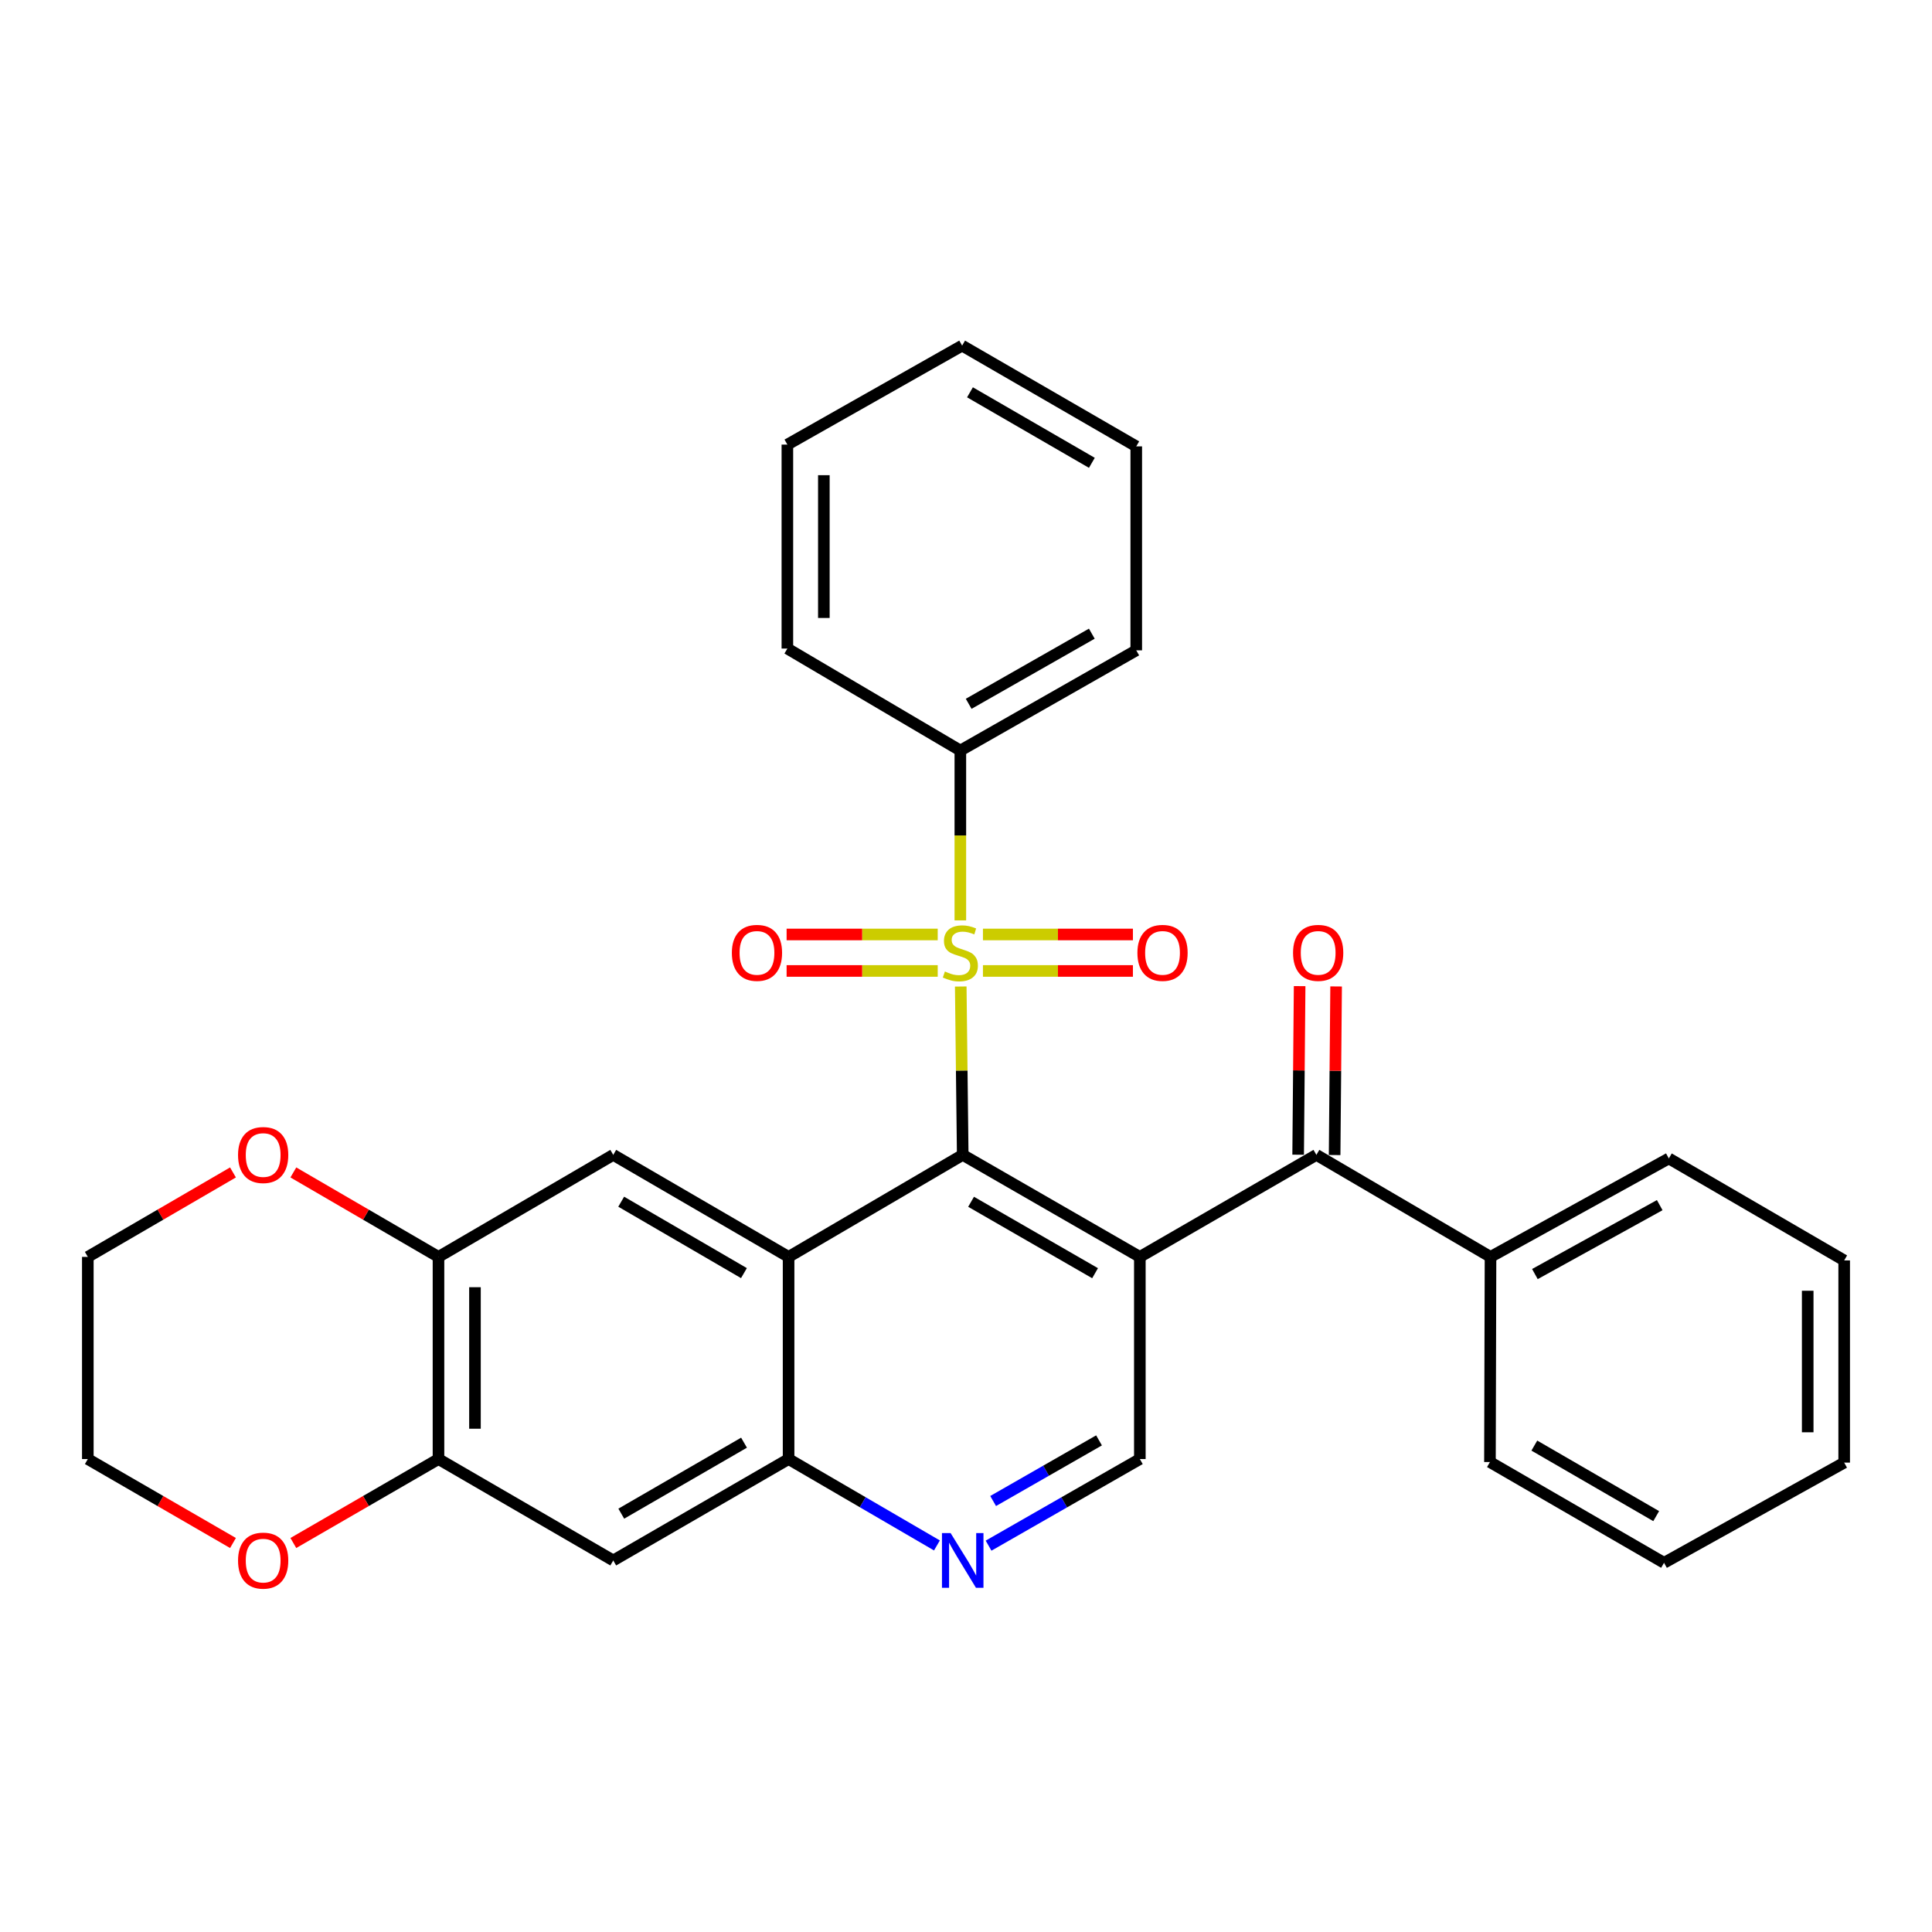 <?xml version='1.0' encoding='iso-8859-1'?>
<svg version='1.1' baseProfile='full'
              xmlns='http://www.w3.org/2000/svg'
                      xmlns:rdkit='http://www.rdkit.org/xml'
                      xmlns:xlink='http://www.w3.org/1999/xlink'
                  xml:space='preserve'
width='1000px' height='1000px' viewBox='0 0 1000 1000'>
<!-- END OF HEADER -->
<rect style='opacity:1.0;fill:#FFFFFF;stroke:none' width='1000' height='1000' x='0' y='0'> </rect>
<path class='bond-0' d='M 497.279,510.619 L 497.79,554.189' style='fill:none;fill-rule:evenodd;stroke:#CCCC00;stroke-width:6px;stroke-linecap:butt;stroke-linejoin:miter;stroke-opacity:1' />
<path class='bond-0' d='M 497.79,554.189 L 498.301,597.759' style='fill:none;fill-rule:evenodd;stroke:#000000;stroke-width:6px;stroke-linecap:butt;stroke-linejoin:miter;stroke-opacity:1' />
<path class='bond-11' d='M 508.77,502.564 L 547.583,502.564' style='fill:none;fill-rule:evenodd;stroke:#CCCC00;stroke-width:6px;stroke-linecap:butt;stroke-linejoin:miter;stroke-opacity:1' />
<path class='bond-11' d='M 547.583,502.564 L 586.396,502.564' style='fill:none;fill-rule:evenodd;stroke:#FF0000;stroke-width:6px;stroke-linecap:butt;stroke-linejoin:miter;stroke-opacity:1' />
<path class='bond-11' d='M 508.77,483.682 L 547.583,483.682' style='fill:none;fill-rule:evenodd;stroke:#CCCC00;stroke-width:6px;stroke-linecap:butt;stroke-linejoin:miter;stroke-opacity:1' />
<path class='bond-11' d='M 547.583,483.682 L 586.396,483.682' style='fill:none;fill-rule:evenodd;stroke:#FF0000;stroke-width:6px;stroke-linecap:butt;stroke-linejoin:miter;stroke-opacity:1' />
<path class='bond-12' d='M 485.362,483.682 L 446.254,483.682' style='fill:none;fill-rule:evenodd;stroke:#CCCC00;stroke-width:6px;stroke-linecap:butt;stroke-linejoin:miter;stroke-opacity:1' />
<path class='bond-12' d='M 446.254,483.682 L 407.147,483.682' style='fill:none;fill-rule:evenodd;stroke:#FF0000;stroke-width:6px;stroke-linecap:butt;stroke-linejoin:miter;stroke-opacity:1' />
<path class='bond-12' d='M 485.362,502.564 L 446.254,502.564' style='fill:none;fill-rule:evenodd;stroke:#CCCC00;stroke-width:6px;stroke-linecap:butt;stroke-linejoin:miter;stroke-opacity:1' />
<path class='bond-12' d='M 446.254,502.564 L 407.147,502.564' style='fill:none;fill-rule:evenodd;stroke:#FF0000;stroke-width:6px;stroke-linecap:butt;stroke-linejoin:miter;stroke-opacity:1' />
<path class='bond-13' d='M 497.073,476.387 L 497.073,432.432' style='fill:none;fill-rule:evenodd;stroke:#CCCC00;stroke-width:6px;stroke-linecap:butt;stroke-linejoin:miter;stroke-opacity:1' />
<path class='bond-13' d='M 497.073,432.432 L 497.073,388.476' style='fill:none;fill-rule:evenodd;stroke:#000000;stroke-width:6px;stroke-linecap:butt;stroke-linejoin:miter;stroke-opacity:1' />
<path class='bond-1' d='M 498.301,597.759 L 589.982,650.565' style='fill:none;fill-rule:evenodd;stroke:#000000;stroke-width:6px;stroke-linecap:butt;stroke-linejoin:miter;stroke-opacity:1' />
<path class='bond-1' d='M 502.629,622.042 L 566.806,659.006' style='fill:none;fill-rule:evenodd;stroke:#000000;stroke-width:6px;stroke-linecap:butt;stroke-linejoin:miter;stroke-opacity:1' />
<path class='bond-2' d='M 498.301,597.759 L 408.172,650.565' style='fill:none;fill-rule:evenodd;stroke:#000000;stroke-width:6px;stroke-linecap:butt;stroke-linejoin:miter;stroke-opacity:1' />
<path class='bond-3' d='M 589.982,650.565 L 681.359,597.759' style='fill:none;fill-rule:evenodd;stroke:#000000;stroke-width:6px;stroke-linecap:butt;stroke-linejoin:miter;stroke-opacity:1' />
<path class='bond-7' d='M 589.982,650.565 L 589.982,755.201' style='fill:none;fill-rule:evenodd;stroke:#000000;stroke-width:6px;stroke-linecap:butt;stroke-linejoin:miter;stroke-opacity:1' />
<path class='bond-4' d='M 408.172,650.565 L 408.172,755.201' style='fill:none;fill-rule:evenodd;stroke:#000000;stroke-width:6px;stroke-linecap:butt;stroke-linejoin:miter;stroke-opacity:1' />
<path class='bond-5' d='M 408.172,650.565 L 317.414,597.759' style='fill:none;fill-rule:evenodd;stroke:#000000;stroke-width:6px;stroke-linecap:butt;stroke-linejoin:miter;stroke-opacity:1' />
<path class='bond-5' d='M 385.063,658.964 L 321.532,622' style='fill:none;fill-rule:evenodd;stroke:#000000;stroke-width:6px;stroke-linecap:butt;stroke-linejoin:miter;stroke-opacity:1' />
<path class='bond-16' d='M 690.799,597.842 L 691.184,554.212' style='fill:none;fill-rule:evenodd;stroke:#000000;stroke-width:6px;stroke-linecap:butt;stroke-linejoin:miter;stroke-opacity:1' />
<path class='bond-16' d='M 691.184,554.212 L 691.569,510.582' style='fill:none;fill-rule:evenodd;stroke:#FF0000;stroke-width:6px;stroke-linecap:butt;stroke-linejoin:miter;stroke-opacity:1' />
<path class='bond-16' d='M 671.918,597.676 L 672.303,554.046' style='fill:none;fill-rule:evenodd;stroke:#000000;stroke-width:6px;stroke-linecap:butt;stroke-linejoin:miter;stroke-opacity:1' />
<path class='bond-16' d='M 672.303,554.046 L 672.688,510.416' style='fill:none;fill-rule:evenodd;stroke:#FF0000;stroke-width:6px;stroke-linecap:butt;stroke-linejoin:miter;stroke-opacity:1' />
<path class='bond-17' d='M 681.359,597.759 L 771.487,650.565' style='fill:none;fill-rule:evenodd;stroke:#000000;stroke-width:6px;stroke-linecap:butt;stroke-linejoin:miter;stroke-opacity:1' />
<path class='bond-6' d='M 408.172,755.201 L 446.563,777.56' style='fill:none;fill-rule:evenodd;stroke:#000000;stroke-width:6px;stroke-linecap:butt;stroke-linejoin:miter;stroke-opacity:1' />
<path class='bond-6' d='M 446.563,777.56 L 484.953,799.919' style='fill:none;fill-rule:evenodd;stroke:#0000FF;stroke-width:6px;stroke-linecap:butt;stroke-linejoin:miter;stroke-opacity:1' />
<path class='bond-8' d='M 408.172,755.201 L 317.414,807.692' style='fill:none;fill-rule:evenodd;stroke:#000000;stroke-width:6px;stroke-linecap:butt;stroke-linejoin:miter;stroke-opacity:1' />
<path class='bond-8' d='M 385.105,746.73 L 321.574,783.474' style='fill:none;fill-rule:evenodd;stroke:#000000;stroke-width:6px;stroke-linecap:butt;stroke-linejoin:miter;stroke-opacity:1' />
<path class='bond-9' d='M 317.414,597.759 L 226.96,650.565' style='fill:none;fill-rule:evenodd;stroke:#000000;stroke-width:6px;stroke-linecap:butt;stroke-linejoin:miter;stroke-opacity:1' />
<path class='bond-30' d='M 511.682,800.031 L 550.832,777.616' style='fill:none;fill-rule:evenodd;stroke:#0000FF;stroke-width:6px;stroke-linecap:butt;stroke-linejoin:miter;stroke-opacity:1' />
<path class='bond-30' d='M 550.832,777.616 L 589.982,755.201' style='fill:none;fill-rule:evenodd;stroke:#000000;stroke-width:6px;stroke-linecap:butt;stroke-linejoin:miter;stroke-opacity:1' />
<path class='bond-30' d='M 514.045,776.92 L 541.45,761.23' style='fill:none;fill-rule:evenodd;stroke:#0000FF;stroke-width:6px;stroke-linecap:butt;stroke-linejoin:miter;stroke-opacity:1' />
<path class='bond-30' d='M 541.45,761.23 L 568.855,745.539' style='fill:none;fill-rule:evenodd;stroke:#000000;stroke-width:6px;stroke-linecap:butt;stroke-linejoin:miter;stroke-opacity:1' />
<path class='bond-32' d='M 317.414,807.692 L 226.96,755.201' style='fill:none;fill-rule:evenodd;stroke:#000000;stroke-width:6px;stroke-linecap:butt;stroke-linejoin:miter;stroke-opacity:1' />
<path class='bond-10' d='M 226.96,650.565 L 226.96,755.201' style='fill:none;fill-rule:evenodd;stroke:#000000;stroke-width:6px;stroke-linecap:butt;stroke-linejoin:miter;stroke-opacity:1' />
<path class='bond-10' d='M 245.842,666.26 L 245.842,739.506' style='fill:none;fill-rule:evenodd;stroke:#000000;stroke-width:6px;stroke-linecap:butt;stroke-linejoin:miter;stroke-opacity:1' />
<path class='bond-14' d='M 226.96,650.565 L 189.399,628.708' style='fill:none;fill-rule:evenodd;stroke:#000000;stroke-width:6px;stroke-linecap:butt;stroke-linejoin:miter;stroke-opacity:1' />
<path class='bond-14' d='M 189.399,628.708 L 151.837,606.851' style='fill:none;fill-rule:evenodd;stroke:#FF0000;stroke-width:6px;stroke-linecap:butt;stroke-linejoin:miter;stroke-opacity:1' />
<path class='bond-15' d='M 226.96,755.201 L 189.397,776.929' style='fill:none;fill-rule:evenodd;stroke:#000000;stroke-width:6px;stroke-linecap:butt;stroke-linejoin:miter;stroke-opacity:1' />
<path class='bond-15' d='M 189.397,776.929 L 151.833,798.657' style='fill:none;fill-rule:evenodd;stroke:#FF0000;stroke-width:6px;stroke-linecap:butt;stroke-linejoin:miter;stroke-opacity:1' />
<path class='bond-20' d='M 497.073,388.476 L 588.125,336.615' style='fill:none;fill-rule:evenodd;stroke:#000000;stroke-width:6px;stroke-linecap:butt;stroke-linejoin:miter;stroke-opacity:1' />
<path class='bond-20' d='M 501.386,364.29 L 565.122,327.987' style='fill:none;fill-rule:evenodd;stroke:#000000;stroke-width:6px;stroke-linecap:butt;stroke-linejoin:miter;stroke-opacity:1' />
<path class='bond-21' d='M 497.073,388.476 L 407.543,335.692' style='fill:none;fill-rule:evenodd;stroke:#000000;stroke-width:6px;stroke-linecap:butt;stroke-linejoin:miter;stroke-opacity:1' />
<path class='bond-19' d='M 120.588,606.85 L 83.021,628.708' style='fill:none;fill-rule:evenodd;stroke:#FF0000;stroke-width:6px;stroke-linecap:butt;stroke-linejoin:miter;stroke-opacity:1' />
<path class='bond-19' d='M 83.021,628.708 L 45.455,650.565' style='fill:none;fill-rule:evenodd;stroke:#000000;stroke-width:6px;stroke-linecap:butt;stroke-linejoin:miter;stroke-opacity:1' />
<path class='bond-33' d='M 120.591,798.658 L 83.023,776.929' style='fill:none;fill-rule:evenodd;stroke:#FF0000;stroke-width:6px;stroke-linecap:butt;stroke-linejoin:miter;stroke-opacity:1' />
<path class='bond-33' d='M 83.023,776.929 L 45.455,755.201' style='fill:none;fill-rule:evenodd;stroke:#000000;stroke-width:6px;stroke-linecap:butt;stroke-linejoin:miter;stroke-opacity:1' />
<path class='bond-22' d='M 771.487,650.565 L 863.787,599.605' style='fill:none;fill-rule:evenodd;stroke:#000000;stroke-width:6px;stroke-linecap:butt;stroke-linejoin:miter;stroke-opacity:1' />
<path class='bond-22' d='M 794.459,659.451 L 859.069,623.779' style='fill:none;fill-rule:evenodd;stroke:#000000;stroke-width:6px;stroke-linecap:butt;stroke-linejoin:miter;stroke-opacity:1' />
<path class='bond-23' d='M 771.487,650.565 L 771.194,756.754' style='fill:none;fill-rule:evenodd;stroke:#000000;stroke-width:6px;stroke-linecap:butt;stroke-linejoin:miter;stroke-opacity:1' />
<path class='bond-18' d='M 45.455,755.201 L 45.455,650.565' style='fill:none;fill-rule:evenodd;stroke:#000000;stroke-width:6px;stroke-linecap:butt;stroke-linejoin:miter;stroke-opacity:1' />
<path class='bond-25' d='M 588.125,336.615 L 588.125,231.045' style='fill:none;fill-rule:evenodd;stroke:#000000;stroke-width:6px;stroke-linecap:butt;stroke-linejoin:miter;stroke-opacity:1' />
<path class='bond-26' d='M 407.543,335.692 L 407.543,230.122' style='fill:none;fill-rule:evenodd;stroke:#000000;stroke-width:6px;stroke-linecap:butt;stroke-linejoin:miter;stroke-opacity:1' />
<path class='bond-26' d='M 426.424,319.856 L 426.424,245.957' style='fill:none;fill-rule:evenodd;stroke:#000000;stroke-width:6px;stroke-linecap:butt;stroke-linejoin:miter;stroke-opacity:1' />
<path class='bond-24' d='M 863.787,599.605 L 954.545,652.39' style='fill:none;fill-rule:evenodd;stroke:#000000;stroke-width:6px;stroke-linecap:butt;stroke-linejoin:miter;stroke-opacity:1' />
<path class='bond-27' d='M 771.194,756.754 L 861.301,808.909' style='fill:none;fill-rule:evenodd;stroke:#000000;stroke-width:6px;stroke-linecap:butt;stroke-linejoin:miter;stroke-opacity:1' />
<path class='bond-27' d='M 794.169,748.235 L 857.244,784.744' style='fill:none;fill-rule:evenodd;stroke:#000000;stroke-width:6px;stroke-linecap:butt;stroke-linejoin:miter;stroke-opacity:1' />
<path class='bond-34' d='M 954.545,652.39 L 954.545,757.047' style='fill:none;fill-rule:evenodd;stroke:#000000;stroke-width:6px;stroke-linecap:butt;stroke-linejoin:miter;stroke-opacity:1' />
<path class='bond-34' d='M 935.664,668.089 L 935.664,741.349' style='fill:none;fill-rule:evenodd;stroke:#000000;stroke-width:6px;stroke-linecap:butt;stroke-linejoin:miter;stroke-opacity:1' />
<path class='bond-31' d='M 588.125,231.045 L 497.996,178.89' style='fill:none;fill-rule:evenodd;stroke:#000000;stroke-width:6px;stroke-linecap:butt;stroke-linejoin:miter;stroke-opacity:1' />
<path class='bond-31' d='M 565.149,239.564 L 502.059,203.056' style='fill:none;fill-rule:evenodd;stroke:#000000;stroke-width:6px;stroke-linecap:butt;stroke-linejoin:miter;stroke-opacity:1' />
<path class='bond-29' d='M 407.543,230.122 L 497.996,178.89' style='fill:none;fill-rule:evenodd;stroke:#000000;stroke-width:6px;stroke-linecap:butt;stroke-linejoin:miter;stroke-opacity:1' />
<path class='bond-28' d='M 861.301,808.909 L 954.545,757.047' style='fill:none;fill-rule:evenodd;stroke:#000000;stroke-width:6px;stroke-linecap:butt;stroke-linejoin:miter;stroke-opacity:1' />
<path  class='atom-0' d='M 489.073 502.843
Q 489.393 502.963, 490.713 503.523
Q 492.033 504.083, 493.473 504.443
Q 494.953 504.763, 496.393 504.763
Q 499.073 504.763, 500.633 503.483
Q 502.193 502.163, 502.193 499.883
Q 502.193 498.323, 501.393 497.363
Q 500.633 496.403, 499.433 495.883
Q 498.233 495.363, 496.233 494.763
Q 493.713 494.003, 492.193 493.283
Q 490.713 492.563, 489.633 491.043
Q 488.593 489.523, 488.593 486.963
Q 488.593 483.403, 490.993 481.203
Q 493.433 479.003, 498.233 479.003
Q 501.513 479.003, 505.233 480.563
L 504.313 483.643
Q 500.913 482.243, 498.353 482.243
Q 495.593 482.243, 494.073 483.403
Q 492.553 484.523, 492.593 486.483
Q 492.593 488.003, 493.353 488.923
Q 494.153 489.843, 495.273 490.363
Q 496.433 490.883, 498.353 491.483
Q 500.913 492.283, 502.433 493.083
Q 503.953 493.883, 505.033 495.523
Q 506.153 497.123, 506.153 499.883
Q 506.153 503.803, 503.513 505.923
Q 500.913 508.003, 496.553 508.003
Q 494.033 508.003, 492.113 507.443
Q 490.233 506.923, 487.993 506.003
L 489.073 502.843
' fill='#CCCC00'/>
<path  class='atom-7' d='M 492.041 793.532
L 501.321 808.532
Q 502.241 810.012, 503.721 812.692
Q 505.201 815.372, 505.281 815.532
L 505.281 793.532
L 509.041 793.532
L 509.041 821.852
L 505.161 821.852
L 495.201 805.452
Q 494.041 803.532, 492.801 801.332
Q 491.601 799.132, 491.241 798.452
L 491.241 821.852
L 487.561 821.852
L 487.561 793.532
L 492.041 793.532
' fill='#0000FF'/>
<path  class='atom-12' d='M 588.72 493.203
Q 588.72 486.403, 592.08 482.603
Q 595.44 478.803, 601.72 478.803
Q 608 478.803, 611.36 482.603
Q 614.72 486.403, 614.72 493.203
Q 614.72 500.083, 611.32 504.003
Q 607.92 507.883, 601.72 507.883
Q 595.48 507.883, 592.08 504.003
Q 588.72 500.123, 588.72 493.203
M 601.72 504.683
Q 606.04 504.683, 608.36 501.803
Q 610.72 498.883, 610.72 493.203
Q 610.72 487.643, 608.36 484.843
Q 606.04 482.003, 601.72 482.003
Q 597.4 482.003, 595.04 484.803
Q 592.72 487.603, 592.72 493.203
Q 592.72 498.923, 595.04 501.803
Q 597.4 504.683, 601.72 504.683
' fill='#FF0000'/>
<path  class='atom-13' d='M 378.808 493.203
Q 378.808 486.403, 382.168 482.603
Q 385.528 478.803, 391.808 478.803
Q 398.088 478.803, 401.448 482.603
Q 404.808 486.403, 404.808 493.203
Q 404.808 500.083, 401.408 504.003
Q 398.008 507.883, 391.808 507.883
Q 385.568 507.883, 382.168 504.003
Q 378.808 500.123, 378.808 493.203
M 391.808 504.683
Q 396.128 504.683, 398.448 501.803
Q 400.808 498.883, 400.808 493.203
Q 400.808 487.643, 398.448 484.843
Q 396.128 482.003, 391.808 482.003
Q 387.488 482.003, 385.128 484.803
Q 382.808 487.603, 382.808 493.203
Q 382.808 498.923, 385.128 501.803
Q 387.488 504.683, 391.808 504.683
' fill='#FF0000'/>
<path  class='atom-15' d='M 123.213 597.839
Q 123.213 591.039, 126.573 587.239
Q 129.933 583.439, 136.213 583.439
Q 142.493 583.439, 145.853 587.239
Q 149.213 591.039, 149.213 597.839
Q 149.213 604.719, 145.813 608.639
Q 142.413 612.519, 136.213 612.519
Q 129.973 612.519, 126.573 608.639
Q 123.213 604.759, 123.213 597.839
M 136.213 609.319
Q 140.533 609.319, 142.853 606.439
Q 145.213 603.519, 145.213 597.839
Q 145.213 592.279, 142.853 589.479
Q 140.533 586.639, 136.213 586.639
Q 131.893 586.639, 129.533 589.439
Q 127.213 592.239, 127.213 597.839
Q 127.213 603.559, 129.533 606.439
Q 131.893 609.319, 136.213 609.319
' fill='#FF0000'/>
<path  class='atom-16' d='M 123.213 807.772
Q 123.213 800.972, 126.573 797.172
Q 129.933 793.372, 136.213 793.372
Q 142.493 793.372, 145.853 797.172
Q 149.213 800.972, 149.213 807.772
Q 149.213 814.652, 145.813 818.572
Q 142.413 822.452, 136.213 822.452
Q 129.973 822.452, 126.573 818.572
Q 123.213 814.692, 123.213 807.772
M 136.213 819.252
Q 140.533 819.252, 142.853 816.372
Q 145.213 813.452, 145.213 807.772
Q 145.213 802.212, 142.853 799.412
Q 140.533 796.572, 136.213 796.572
Q 131.893 796.572, 129.533 799.372
Q 127.213 802.172, 127.213 807.772
Q 127.213 813.492, 129.533 816.372
Q 131.893 819.252, 136.213 819.252
' fill='#FF0000'/>
<path  class='atom-17' d='M 669.282 493.203
Q 669.282 486.403, 672.642 482.603
Q 676.002 478.803, 682.282 478.803
Q 688.562 478.803, 691.922 482.603
Q 695.282 486.403, 695.282 493.203
Q 695.282 500.083, 691.882 504.003
Q 688.482 507.883, 682.282 507.883
Q 676.042 507.883, 672.642 504.003
Q 669.282 500.123, 669.282 493.203
M 682.282 504.683
Q 686.602 504.683, 688.922 501.803
Q 691.282 498.883, 691.282 493.203
Q 691.282 487.643, 688.922 484.843
Q 686.602 482.003, 682.282 482.003
Q 677.962 482.003, 675.602 484.803
Q 673.282 487.603, 673.282 493.203
Q 673.282 498.923, 675.602 501.803
Q 677.962 504.683, 682.282 504.683
' fill='#FF0000'/>
</svg>
